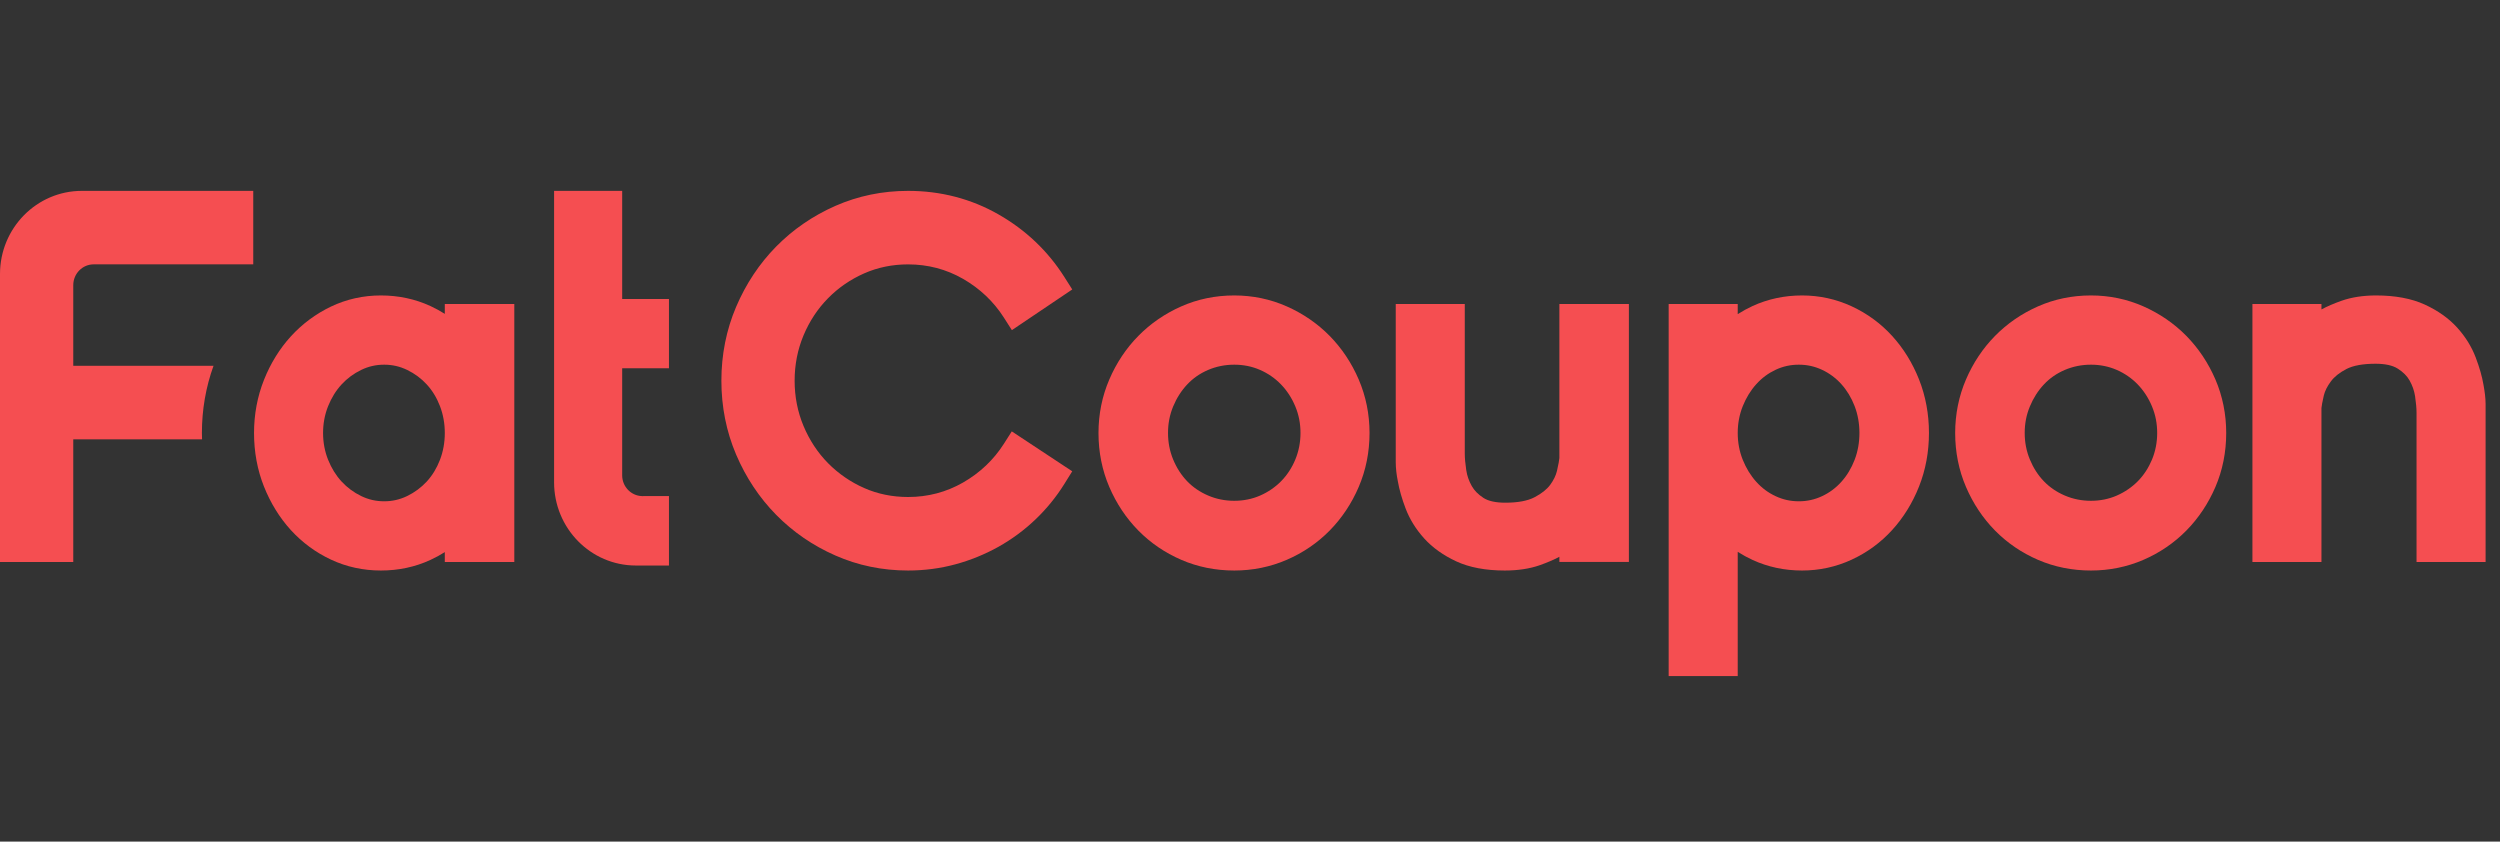 <svg width="101" height="34" viewBox="0 0 101 34" fill="none" xmlns="http://www.w3.org/2000/svg">
<rect x="0" y="0" width="101" height="34" fill="#333333" stroke="none"/>
<path fill-rule="evenodd" clip-rule="evenodd" d="M17.97 12.68C17.784 12.563 17.591 12.457 17.389 12.364C16.773 12.08 16.1 11.936 15.388 11.936C14.674 11.936 13.995 12.088 13.369 12.387C12.756 12.681 12.212 13.085 11.752 13.588C11.296 14.088 10.93 14.68 10.665 15.347C10.398 16.018 10.263 16.74 10.263 17.493C10.263 18.259 10.398 18.987 10.665 19.658C10.93 20.324 11.296 20.916 11.752 21.417C12.213 21.921 12.758 22.322 13.375 22.61C13.998 22.902 14.676 23.049 15.388 23.049C16.101 23.049 16.774 22.905 17.389 22.621C17.591 22.528 17.784 22.423 17.97 22.305V22.704H20.778V12.282H17.97V12.68ZM17.241 15.532C17.465 15.775 17.645 16.069 17.774 16.406C17.904 16.743 17.97 17.109 17.97 17.493C17.97 17.876 17.904 18.242 17.774 18.579C17.645 18.916 17.465 19.21 17.242 19.453C17.017 19.697 16.749 19.895 16.447 20.041C16.153 20.183 15.85 20.252 15.52 20.252C15.19 20.252 14.887 20.183 14.593 20.041C14.291 19.895 14.024 19.697 13.799 19.453C13.573 19.208 13.39 18.912 13.254 18.572C13.12 18.236 13.052 17.873 13.052 17.493C13.052 17.112 13.12 16.749 13.254 16.413C13.39 16.074 13.573 15.777 13.799 15.532C14.024 15.288 14.291 15.09 14.594 14.944C14.887 14.803 15.191 14.733 15.52 14.733C15.85 14.733 16.153 14.803 16.447 14.944C16.749 15.09 17.017 15.288 17.241 15.532Z" fill="#F54E51"/>
<path fill-rule="evenodd" clip-rule="evenodd" d="M8.626 14.779H2.96V11.521C2.96 11.057 3.329 10.68 3.785 10.68H10.231V7.711H3.307C1.482 7.711 0 9.215 0 11.071V22.704H2.96V17.748H8.163C8.16 17.663 8.157 17.578 8.157 17.493C8.157 16.55 8.316 15.639 8.626 14.779Z" fill="#F54E51"/>
<path fill-rule="evenodd" clip-rule="evenodd" d="M33.451 12.051C33.867 11.627 34.358 11.289 34.911 11.045C35.457 10.804 36.054 10.681 36.687 10.681C37.486 10.681 38.233 10.878 38.908 11.266C39.589 11.658 40.143 12.183 40.554 12.827L40.88 13.337L43.319 11.694L43.002 11.194C42.336 10.142 41.44 9.29 40.339 8.662C39.234 8.031 38.005 7.711 36.687 7.711C35.653 7.711 34.665 7.915 33.751 8.317C32.842 8.717 32.036 9.271 31.357 9.961C30.677 10.652 30.134 11.471 29.74 12.395C29.344 13.324 29.144 14.329 29.144 15.38C29.144 16.432 29.344 17.437 29.74 18.366C30.134 19.29 30.678 20.109 31.357 20.799C32.037 21.49 32.842 22.044 33.751 22.443C34.665 22.846 35.653 23.049 36.687 23.049C37.34 23.049 37.983 22.965 38.596 22.799C39.206 22.634 39.791 22.395 40.335 22.092C40.879 21.787 41.383 21.415 41.833 20.985C42.283 20.556 42.677 20.071 43.006 19.542L43.318 19.04L40.876 17.428L40.554 17.933C40.143 18.578 39.589 19.103 38.908 19.494C38.233 19.882 37.486 20.079 36.687 20.079C36.054 20.079 35.456 19.957 34.911 19.716C34.359 19.472 33.868 19.133 33.45 18.709C33.034 18.286 32.701 17.781 32.462 17.209C32.224 16.641 32.103 16.025 32.103 15.38C32.103 14.736 32.224 14.12 32.462 13.551C32.701 12.979 33.034 12.474 33.451 12.051Z" fill="#F54E51"/>
<path fill-rule="evenodd" clip-rule="evenodd" d="M53.72 13.572C53.228 13.072 52.646 12.671 51.989 12.38C51.324 12.085 50.609 11.936 49.864 11.936C49.105 11.936 48.383 12.085 47.719 12.38C47.062 12.671 46.479 13.072 45.988 13.572C45.496 14.071 45.102 14.664 44.816 15.331C44.526 16.006 44.379 16.734 44.379 17.493C44.379 18.265 44.526 18.998 44.815 19.672C45.102 20.341 45.496 20.933 45.988 21.433C46.481 21.934 47.065 22.332 47.724 22.617C48.386 22.904 49.106 23.049 49.864 23.049C50.608 23.049 51.321 22.904 51.984 22.617C52.643 22.332 53.227 21.934 53.72 21.433C54.211 20.933 54.606 20.341 54.892 19.673C55.182 18.997 55.329 18.264 55.329 17.493C55.329 16.735 55.182 16.007 54.892 15.331C54.605 14.664 54.211 14.072 53.72 13.572ZM49.864 20.232C49.492 20.232 49.137 20.161 48.809 20.02C48.481 19.88 48.196 19.686 47.962 19.443C47.727 19.199 47.536 18.903 47.396 18.564C47.258 18.232 47.188 17.871 47.188 17.493C47.188 17.109 47.256 16.759 47.396 16.42C47.537 16.08 47.729 15.78 47.968 15.527C48.203 15.278 48.478 15.087 48.809 14.945C49.137 14.805 49.492 14.733 49.864 14.733C50.234 14.733 50.585 14.804 50.905 14.944C51.228 15.085 51.514 15.283 51.754 15.532C51.997 15.784 52.191 16.083 52.331 16.42C52.471 16.759 52.54 17.11 52.54 17.493C52.54 17.87 52.469 18.231 52.331 18.565C52.192 18.9 51.999 19.195 51.759 19.439C51.518 19.684 51.231 19.88 50.906 20.022C50.585 20.162 50.234 20.232 49.864 20.232Z" fill="#F54E51"/>
<path fill-rule="evenodd" clip-rule="evenodd" d="M62.999 18.502C62.99 18.592 62.965 18.752 62.902 19.024C62.858 19.211 62.765 19.401 62.626 19.59C62.492 19.771 62.281 19.939 61.997 20.088C61.718 20.235 61.32 20.309 60.814 20.309C60.427 20.309 60.131 20.244 59.933 20.116C59.717 19.976 59.562 19.818 59.458 19.633C59.343 19.427 59.27 19.219 59.237 18.996C59.197 18.733 59.177 18.505 59.177 18.318V12.281H56.388V18.664C56.388 18.907 56.417 19.171 56.474 19.45C56.531 19.779 56.636 20.146 56.786 20.542C56.951 20.976 57.203 21.383 57.535 21.75C57.87 22.122 58.306 22.434 58.83 22.678C59.359 22.924 60.02 23.049 60.795 23.049C61.325 23.049 61.8 22.977 62.207 22.834C62.51 22.727 62.771 22.615 62.999 22.494V22.703H65.807V12.281H62.999V18.502Z" fill="#F54E51"/>
<path fill-rule="evenodd" clip-rule="evenodd" d="M76.44 13.569C75.98 13.065 75.43 12.663 74.806 12.374C74.177 12.083 73.503 11.936 72.804 11.936C72.093 11.936 71.42 12.08 70.803 12.364C70.596 12.46 70.396 12.569 70.204 12.691V12.282H67.414V27.313H70.204V22.294C70.396 22.417 70.596 22.526 70.803 22.621C71.419 22.905 72.092 23.049 72.804 23.049C73.503 23.049 74.177 22.902 74.806 22.611C75.43 22.323 75.98 21.921 76.44 21.416C76.897 20.916 77.263 20.325 77.528 19.658C77.794 18.987 77.93 18.259 77.93 17.493C77.93 16.727 77.794 15.998 77.528 15.327C77.263 14.661 76.897 14.069 76.44 13.569ZM75.121 17.493C75.121 17.877 75.056 18.242 74.926 18.579C74.796 18.917 74.616 19.216 74.389 19.467C74.164 19.717 73.908 19.907 73.607 20.047C73.311 20.185 73.005 20.252 72.672 20.252C72.339 20.252 72.034 20.185 71.738 20.047C71.436 19.907 71.18 19.717 70.955 19.467C70.727 19.214 70.542 18.913 70.406 18.572C70.272 18.237 70.204 17.874 70.204 17.493C70.204 17.112 70.272 16.748 70.406 16.413C70.542 16.073 70.727 15.771 70.956 15.518C71.177 15.272 71.44 15.077 71.738 14.938C72.034 14.8 72.34 14.733 72.672 14.733C73.005 14.733 73.311 14.801 73.606 14.938C73.904 15.077 74.167 15.272 74.389 15.518C74.615 15.769 74.796 16.068 74.926 16.405C75.056 16.744 75.121 17.109 75.121 17.493Z" fill="#F54E51"/>
<path fill-rule="evenodd" clip-rule="evenodd" d="M88.33 13.572C87.838 13.072 87.256 12.671 86.599 12.38C85.935 12.085 85.22 11.936 84.474 11.936C83.715 11.936 82.994 12.085 82.329 12.38C81.672 12.671 81.09 13.072 80.598 13.572C80.107 14.071 79.712 14.664 79.426 15.331C79.136 16.006 78.989 16.734 78.989 17.493C78.989 18.265 79.136 18.998 79.426 19.672C79.712 20.341 80.107 20.933 80.598 21.433C81.091 21.934 81.675 22.332 82.334 22.617C82.997 22.904 83.717 23.049 84.474 23.049C85.218 23.049 85.932 22.904 86.595 22.617C87.253 22.332 87.837 21.934 88.33 21.433C88.822 20.933 89.216 20.341 89.503 19.673C89.793 18.997 89.939 18.264 89.939 17.493C89.939 16.735 89.793 16.007 89.503 15.331C89.216 14.664 88.821 14.072 88.33 13.572ZM84.474 20.232C84.102 20.232 83.748 20.161 83.419 20.02C83.091 19.88 82.806 19.686 82.573 19.443C82.337 19.199 82.147 18.903 82.007 18.564C81.868 18.232 81.798 17.871 81.798 17.493C81.798 17.109 81.866 16.759 82.007 16.42C82.148 16.08 82.34 15.78 82.578 15.527C82.813 15.278 83.088 15.087 83.419 14.945C83.748 14.805 84.102 14.733 84.474 14.733C84.844 14.733 85.195 14.804 85.516 14.944C85.839 15.085 86.125 15.283 86.365 15.532C86.607 15.784 86.801 16.083 86.941 16.42C87.082 16.759 87.15 17.11 87.15 17.493C87.15 17.87 87.08 18.231 86.942 18.565C86.802 18.9 86.61 19.195 86.37 19.439C86.128 19.684 85.841 19.88 85.516 20.022C85.195 20.162 84.844 20.232 84.474 20.232Z" fill="#F54E51"/>
<path fill-rule="evenodd" clip-rule="evenodd" d="M100.395 15.953C100.381 15.835 100.361 15.7 100.333 15.546C100.277 15.214 100.171 14.844 100.019 14.443C99.855 14.01 99.603 13.603 99.27 13.235C98.933 12.863 98.494 12.55 97.963 12.306C97.429 12.06 96.765 11.936 95.991 11.936C95.474 11.936 95.005 12.008 94.598 12.151C94.287 12.261 94.02 12.376 93.787 12.501V12.282H90.998V22.704H93.787V16.483C93.796 16.394 93.821 16.238 93.883 15.975C93.927 15.793 94.023 15.602 94.169 15.407C94.308 15.219 94.519 15.051 94.796 14.908C95.069 14.767 95.465 14.695 95.972 14.695C96.361 14.695 96.662 14.761 96.868 14.892C97.087 15.032 97.244 15.188 97.347 15.371C97.463 15.577 97.535 15.786 97.569 16.008C97.608 16.273 97.628 16.494 97.628 16.667V22.704H100.418V16.321C100.418 16.21 100.41 16.091 100.395 15.953Z" fill="#F54E51"/>
<path fill-rule="evenodd" clip-rule="evenodd" d="M25.136 19.205C25.136 19.657 25.492 20.029 25.935 20.042C25.945 20.044 25.953 20.044 25.963 20.044C25.974 20.044 25.982 20.044 25.992 20.042H27.026V22.847H25.689C23.865 22.847 22.385 21.342 22.385 19.485V7.711H25.136V12.079H27.026V14.877H25.136V19.205Z" fill="#F54E51"/>
<path fill-rule="evenodd" clip-rule="evenodd" d="M34.189 20.221C34.199 20.222 34.208 20.222 34.218 20.222C34.228 20.222 34.236 20.222 34.246 20.221H34.189Z" fill="white"/>
</svg>
